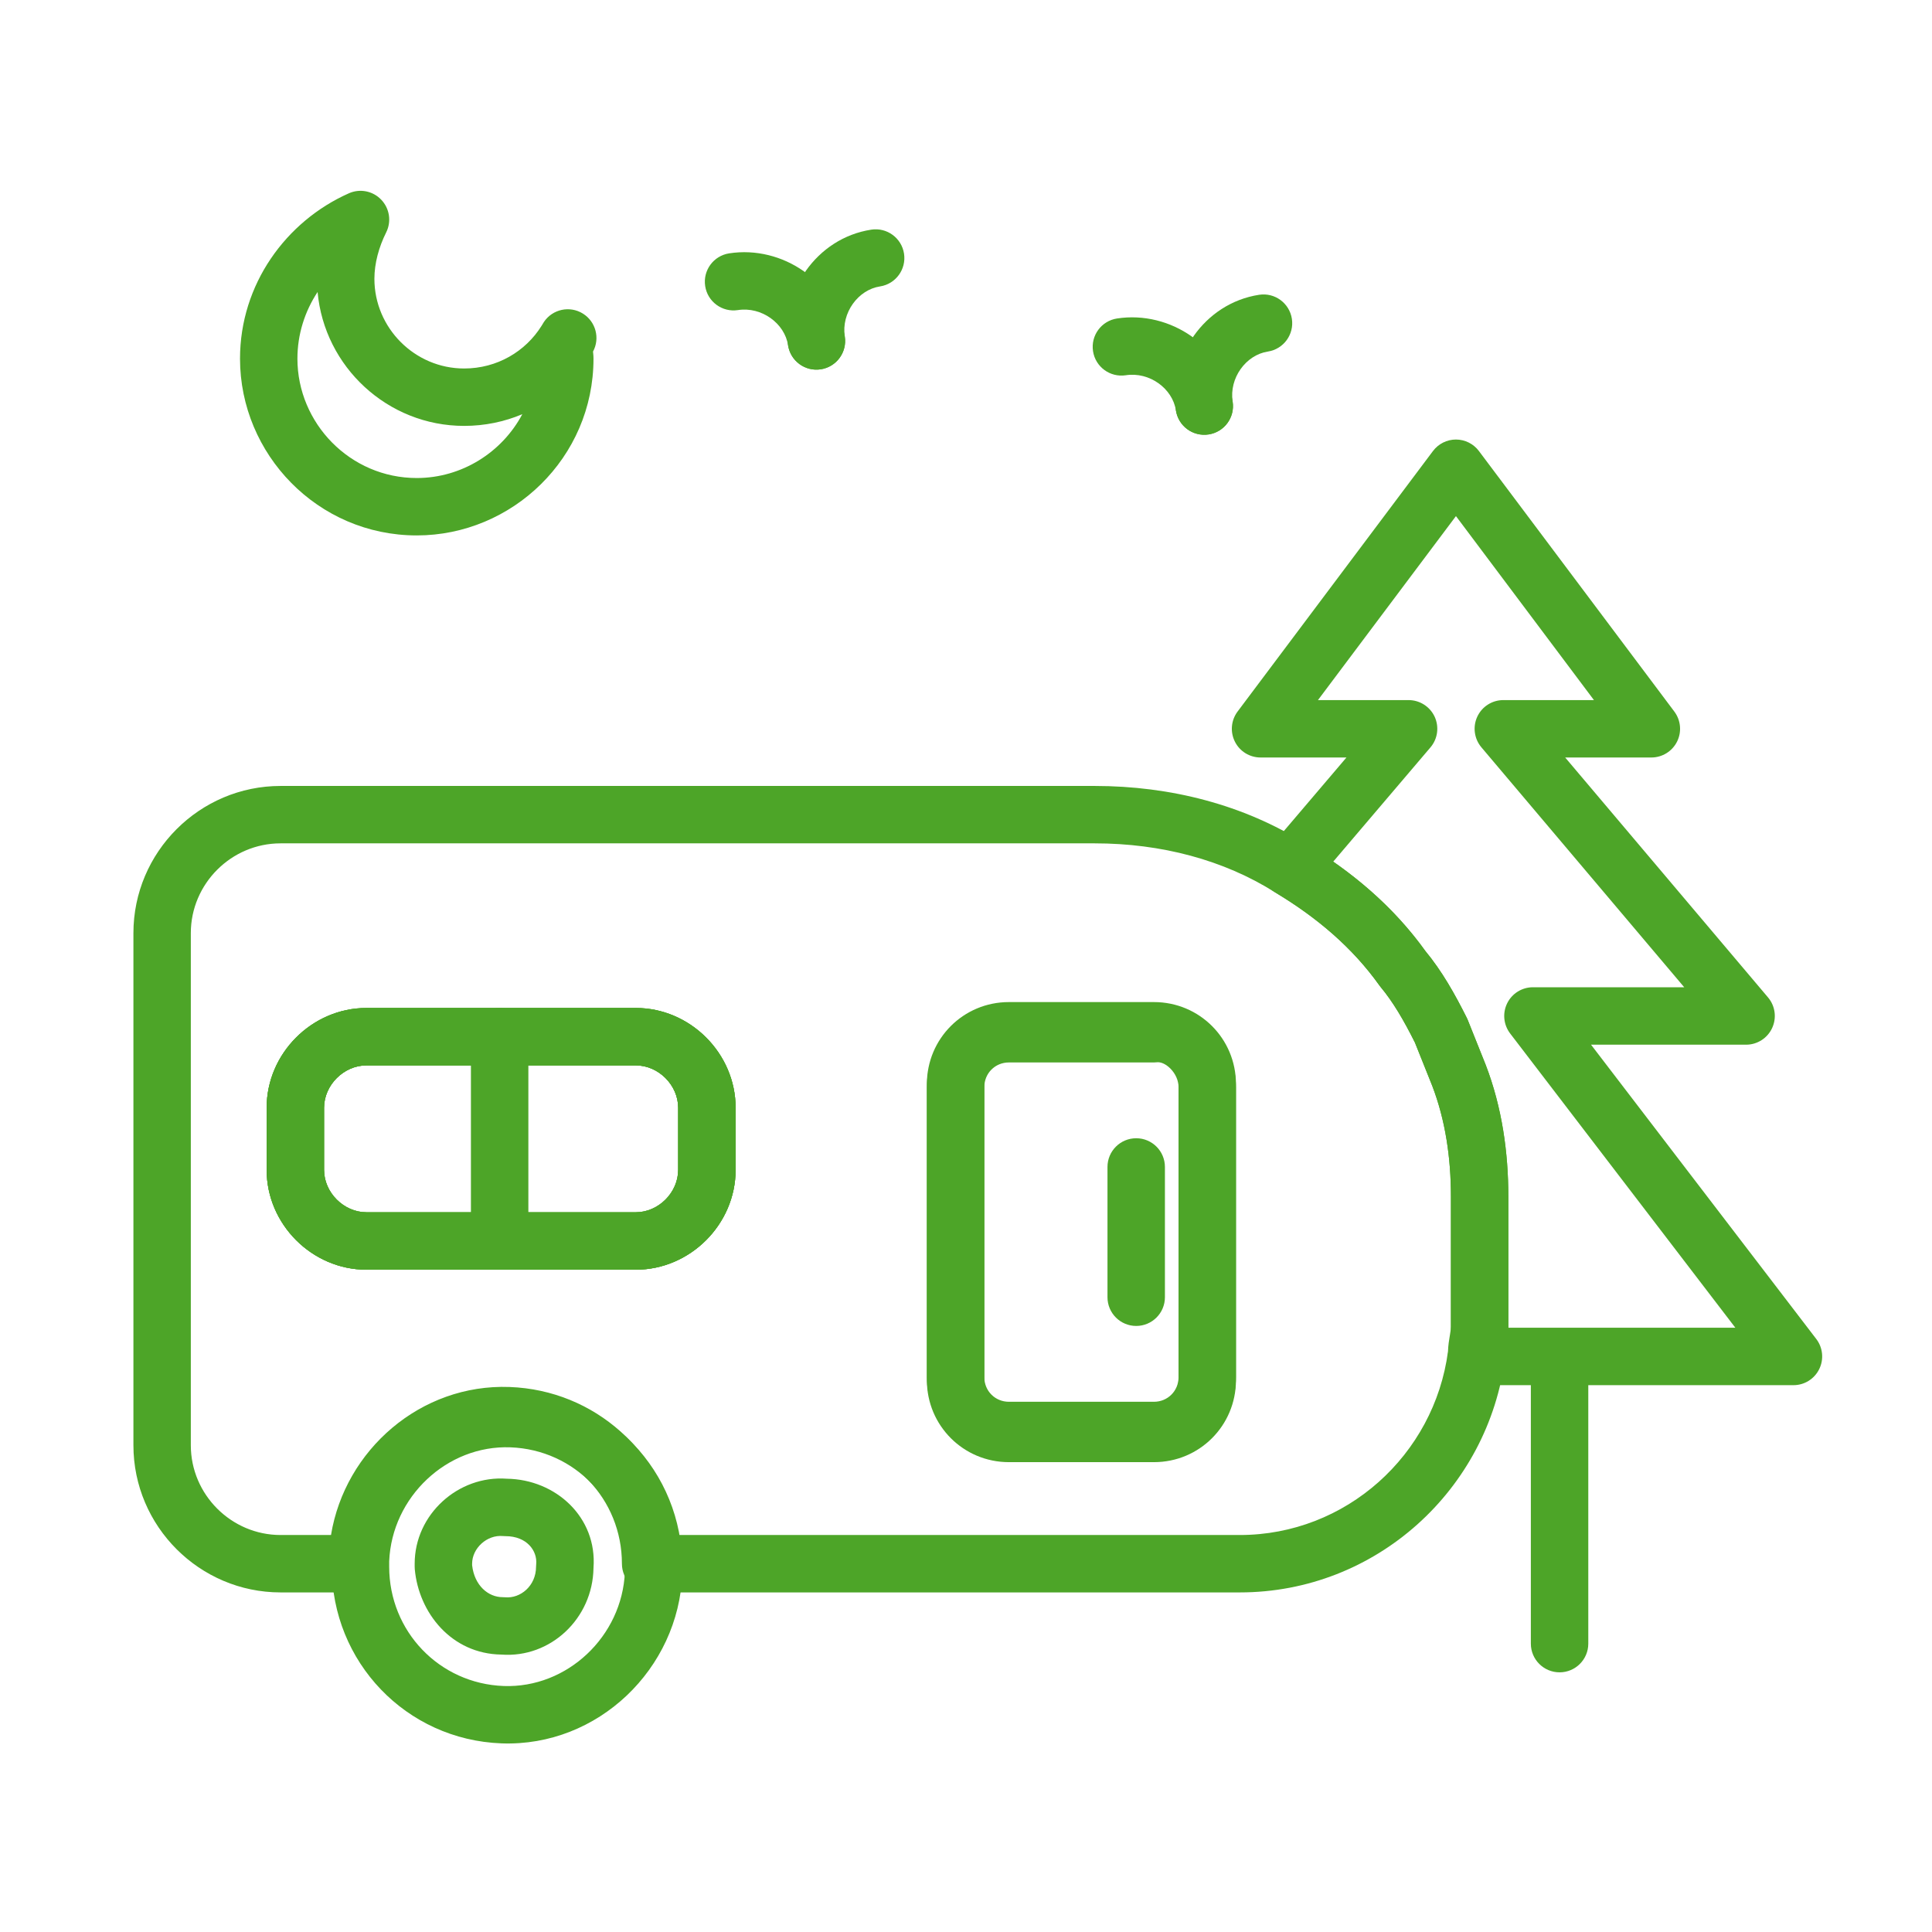 <svg width="52" height="52" viewBox="0 0 52 52" fill="none" xmlns="http://www.w3.org/2000/svg">
<path fill-rule="evenodd" clip-rule="evenodd" d="M31.65 11.047C31.559 10.457 30.939 10.001 30.3 10.1C29.878 10.164 29.483 9.875 29.419 9.453C29.354 9.031 29.643 8.637 30.065 8.572C31.498 8.352 32.949 9.33 33.177 10.812C33.242 11.234 32.953 11.628 32.531 11.693C32.109 11.758 31.715 11.469 31.65 11.047Z" fill="#4DA528"/>
<path fill-rule="evenodd" clip-rule="evenodd" d="M34.771 8.581C34.836 9.002 34.547 9.397 34.125 9.462C33.535 9.553 33.079 10.173 33.177 10.812C33.242 11.234 32.953 11.628 32.531 11.693C32.109 11.758 31.715 11.469 31.65 11.047C31.43 9.614 32.408 8.162 33.89 7.934C34.312 7.869 34.706 8.159 34.771 8.581Z" fill="#4DA528"/>
<path fill-rule="evenodd" clip-rule="evenodd" d="M21.211 9.294C21.12 8.704 20.5 8.248 19.861 8.346C19.439 8.411 19.044 8.122 18.98 7.7C18.915 7.278 19.204 6.884 19.626 6.819C21.059 6.598 22.51 7.577 22.738 9.059C22.803 9.481 22.514 9.875 22.092 9.94C21.67 10.005 21.276 9.716 21.211 9.294Z" fill="#4DA528"/>
<path fill-rule="evenodd" clip-rule="evenodd" d="M24.332 6.827C24.397 7.249 24.108 7.644 23.686 7.709C23.096 7.799 22.64 8.42 22.738 9.059C22.803 9.481 22.514 9.875 22.092 9.94C21.67 10.005 21.276 9.716 21.211 9.294C20.99 7.861 21.969 6.409 23.451 6.181C23.873 6.116 24.267 6.406 24.332 6.827Z" fill="#4DA528"/>
<path fill-rule="evenodd" clip-rule="evenodd" d="M41.976 36.055C42.403 36.055 42.749 36.401 42.749 36.828V44.239C42.749 44.665 42.403 45.011 41.976 45.011C41.549 45.011 41.203 44.665 41.203 44.239V36.828C41.203 36.401 41.549 36.055 41.976 36.055Z" fill="#4DA528"/>
<path fill-rule="evenodd" clip-rule="evenodd" d="M39.187 11.83C39.43 11.83 39.659 11.945 39.805 12.139L45.065 19.152C45.24 19.386 45.269 19.699 45.138 19.961C45.007 20.223 44.739 20.388 44.447 20.388H42.127L47.587 26.846C47.781 27.076 47.824 27.397 47.697 27.67C47.571 27.943 47.297 28.118 46.996 28.118H42.823L48.885 36.039C49.064 36.273 49.094 36.588 48.964 36.851C48.834 37.115 48.566 37.282 48.272 37.282H39.745C39.496 37.282 39.263 37.162 39.118 36.961C38.973 36.759 38.933 36.5 39.012 36.265C39.045 36.166 39.052 36.058 39.052 35.712V32.206C39.052 31.163 38.903 30.147 38.547 29.221L38.083 28.061C37.779 27.454 37.495 26.968 37.159 26.565C37.147 26.55 37.135 26.535 37.124 26.519C36.402 25.508 35.453 24.699 34.327 24.023C34.132 23.906 33.999 23.71 33.962 23.486C33.925 23.262 33.989 23.033 34.136 22.86L36.24 20.388H33.928C33.635 20.388 33.367 20.223 33.237 19.961C33.106 19.699 33.134 19.386 33.309 19.152L38.569 12.139C38.715 11.945 38.944 11.83 39.187 11.83ZM39.187 13.891L35.473 18.843H37.912C38.213 18.843 38.487 19.018 38.614 19.291C38.74 19.565 38.696 19.887 38.501 20.116L35.884 23.191C36.831 23.852 37.676 24.639 38.365 25.598C38.812 26.139 39.157 26.752 39.48 27.398C39.489 27.417 39.498 27.437 39.506 27.456L39.988 28.661C40.428 29.805 40.597 31.019 40.597 32.206V35.712C40.597 35.72 40.597 35.728 40.597 35.736H46.707L40.645 27.815C40.467 27.581 40.436 27.266 40.566 27.003C40.696 26.739 40.965 26.572 41.259 26.572H45.331L39.872 20.114C39.678 19.884 39.635 19.563 39.761 19.29C39.888 19.017 40.161 18.843 40.462 18.843H42.901L39.187 13.891Z" fill="#4DA528"/>
<path fill-rule="evenodd" clip-rule="evenodd" d="M10.261 5.375C10.487 5.611 10.54 5.963 10.394 6.255C10.198 6.647 10.077 7.087 10.077 7.503C10.077 8.829 11.165 9.918 12.492 9.918C13.378 9.918 14.144 9.461 14.576 8.77C14.595 8.736 14.615 8.702 14.638 8.668C14.87 8.32 15.336 8.22 15.69 8.441C16.037 8.658 16.154 9.106 15.961 9.463C15.963 9.48 15.965 9.501 15.967 9.523C15.971 9.558 15.974 9.603 15.974 9.654C15.974 12.322 13.785 14.411 11.217 14.411C8.549 14.411 6.46 12.223 6.46 9.654C6.46 7.653 7.697 5.955 9.389 5.203C9.687 5.07 10.036 5.139 10.261 5.375ZM14.058 11.148C13.513 12.175 12.428 12.866 11.217 12.866C9.422 12.866 8.005 11.389 8.005 9.654C8.005 8.996 8.205 8.379 8.548 7.859C8.729 9.873 10.432 11.463 12.492 11.463C13.048 11.463 13.578 11.351 14.058 11.148Z" fill="#4DA528"/>
<path fill-rule="evenodd" clip-rule="evenodd" d="M9.862 28.675C9.253 28.675 8.722 29.206 8.722 29.815V31.488C8.722 32.098 9.253 32.628 9.862 32.628H17.114C17.723 32.628 18.253 32.098 18.253 31.488V29.815C18.253 29.206 17.723 28.675 17.114 28.675H9.862ZM7.177 29.815C7.177 28.352 8.399 27.13 9.862 27.13H17.114C18.576 27.13 19.799 28.352 19.799 29.815V31.488C19.799 32.951 18.576 34.174 17.114 34.174H9.862C8.399 34.174 7.177 32.951 7.177 31.488V29.815Z" fill="#4DA528"/>
<path fill-rule="evenodd" clip-rule="evenodd" d="M31.499 28.758C31.354 28.613 31.216 28.583 31.144 28.591C31.116 28.594 31.087 28.596 31.059 28.596H27.154C26.784 28.596 26.493 28.887 26.493 29.258V37.147C26.493 37.517 26.784 37.808 27.154 37.808H31.059C31.429 37.808 31.721 37.517 31.721 37.147V29.258C31.721 29.088 31.641 28.9 31.499 28.758ZM32.592 27.665C32.987 28.061 33.266 28.63 33.266 29.258V37.147C33.266 38.37 32.283 39.354 31.059 39.354H27.154C25.931 39.354 24.947 38.37 24.947 37.147V29.258C24.947 28.034 25.931 27.05 27.154 27.05H31.022C31.648 26.998 32.209 27.282 32.592 27.665Z" fill="#4DA528"/>
<path fill-rule="evenodd" clip-rule="evenodd" d="M3.591 25.114C3.591 22.934 5.371 21.154 7.551 21.154H29.465C31.5 21.154 33.478 21.661 35.13 22.703C36.383 23.456 37.498 24.391 38.365 25.598C38.812 26.139 39.157 26.752 39.48 27.398C39.489 27.417 39.498 27.437 39.506 27.456L39.988 28.661C40.428 29.805 40.597 31.019 40.597 32.206V35.712C40.597 35.897 40.568 36.072 40.55 36.181L40.547 36.198C40.525 36.329 40.518 36.385 40.518 36.429C40.518 36.462 40.516 36.493 40.512 36.525C40.066 40.09 37.036 42.86 33.37 42.86H17.512C17.085 42.86 16.739 42.514 16.739 42.087C16.739 40.347 15.391 38.939 13.659 38.875C11.951 38.812 10.467 40.211 10.396 41.943V42.087C10.396 42.514 10.05 42.86 9.623 42.86H7.551C5.371 42.86 3.591 41.08 3.591 38.9V25.114ZM7.551 22.699C6.225 22.699 5.136 23.787 5.136 25.114V38.9C5.136 40.226 6.225 41.315 7.551 41.315H8.909C9.285 39.024 11.324 37.242 13.716 37.331C16.023 37.416 17.869 39.114 18.223 41.315H33.37C36.225 41.315 38.604 39.164 38.973 36.373C38.978 36.21 39.003 36.059 39.02 35.96L39.023 35.944C39.044 35.813 39.052 35.757 39.052 35.712V32.206C39.052 31.163 38.903 30.147 38.547 29.221L38.083 28.061C37.779 27.454 37.495 26.968 37.159 26.565C37.147 26.55 37.135 26.535 37.124 26.519C36.402 25.508 35.453 24.699 34.327 24.023L34.312 24.014C32.937 23.146 31.252 22.699 29.465 22.699H7.551ZM27.154 28.516C26.784 28.516 26.493 28.808 26.493 29.178V37.067C26.493 37.437 26.784 37.729 27.154 37.729H31.059C31.429 37.729 31.721 37.437 31.721 37.067V29.178C31.721 28.808 31.429 28.516 31.059 28.516H27.154ZM24.947 29.178C24.947 27.954 25.931 26.971 27.154 26.971H31.059C32.283 26.971 33.266 27.954 33.266 29.178V37.067C33.266 38.291 32.283 39.274 31.059 39.274H27.154C25.931 39.274 24.947 38.291 24.947 37.067V29.178ZM9.862 28.676C9.253 28.676 8.722 29.206 8.722 29.815V31.489C8.722 32.098 9.253 32.629 9.862 32.629H17.114C17.723 32.629 18.253 32.098 18.253 31.489V29.815C18.253 29.206 17.723 28.676 17.114 28.676H9.862ZM7.177 29.815C7.177 28.353 8.399 27.13 9.862 27.13H17.114C18.576 27.13 19.799 28.353 19.799 29.815V31.489C19.799 32.952 18.576 34.174 17.114 34.174H9.862C8.399 34.174 7.177 32.952 7.177 31.489V29.815Z" fill="#4DA528"/>
<path fill-rule="evenodd" clip-rule="evenodd" d="M30.581 30.636C31.008 30.636 31.354 30.982 31.354 31.409V34.915C31.354 35.342 31.008 35.688 30.581 35.688C30.154 35.688 29.808 35.342 29.808 34.915V31.409C29.808 30.982 30.154 30.636 30.581 30.636Z" fill="#4DA528"/>
<path fill-rule="evenodd" clip-rule="evenodd" d="M9.862 28.675C9.253 28.675 8.722 29.206 8.722 29.815V31.488C8.722 32.098 9.253 32.628 9.862 32.628H17.114C17.723 32.628 18.253 32.098 18.253 31.488V29.815C18.253 29.206 17.723 28.675 17.114 28.675H9.862ZM7.177 29.815C7.177 28.352 8.399 27.13 9.862 27.13H17.114C18.576 27.13 19.799 28.352 19.799 29.815V31.488C19.799 32.951 18.576 34.174 17.114 34.174H9.862C8.399 34.174 7.177 32.951 7.177 31.488V29.815Z" fill="#4DA528"/>
<path fill-rule="evenodd" clip-rule="evenodd" d="M13.448 27.13C13.875 27.13 14.221 27.476 14.221 27.903V33.401C14.221 33.828 13.875 34.174 13.448 34.174C13.021 34.174 12.675 33.828 12.675 33.401V27.903C12.675 27.476 13.021 27.13 13.448 27.13Z" fill="#4DA528"/>
<path fill-rule="evenodd" clip-rule="evenodd" d="M10.475 42.022V42.167C10.475 43.907 11.824 45.315 13.556 45.379C15.264 45.442 16.747 44.043 16.819 42.311V42.167C16.819 40.427 15.47 39.019 13.738 38.955C12.031 38.891 10.547 40.29 10.475 42.022ZM8.93 41.979C9.025 39.414 11.204 37.314 13.795 37.41C16.366 37.505 18.364 39.603 18.364 42.167V42.326C18.364 42.336 18.364 42.345 18.364 42.355C18.269 44.919 16.09 47.019 13.499 46.923C10.928 46.828 8.93 44.73 8.93 42.167V42.007C8.93 41.998 8.93 41.988 8.93 41.979Z" fill="#4DA528"/>
<path fill-rule="evenodd" clip-rule="evenodd" d="M13.537 41.343C13.105 41.303 12.707 41.673 12.707 42.087V42.128C12.769 42.677 13.143 42.988 13.528 42.988C13.551 42.988 13.574 42.989 13.598 42.991C14.004 43.028 14.428 42.687 14.428 42.167C14.428 42.143 14.43 42.12 14.432 42.097C14.464 41.74 14.18 41.346 13.607 41.346C13.584 41.346 13.561 41.345 13.537 41.343ZM13.642 39.8C12.335 39.703 11.161 40.76 11.161 42.087V42.167C11.161 42.19 11.162 42.213 11.164 42.237C11.271 43.411 12.152 44.514 13.493 44.533C14.814 44.633 15.954 43.565 15.974 42.202C16.077 40.835 14.956 39.818 13.642 39.8Z" fill="#4DA528"/>
</svg>
